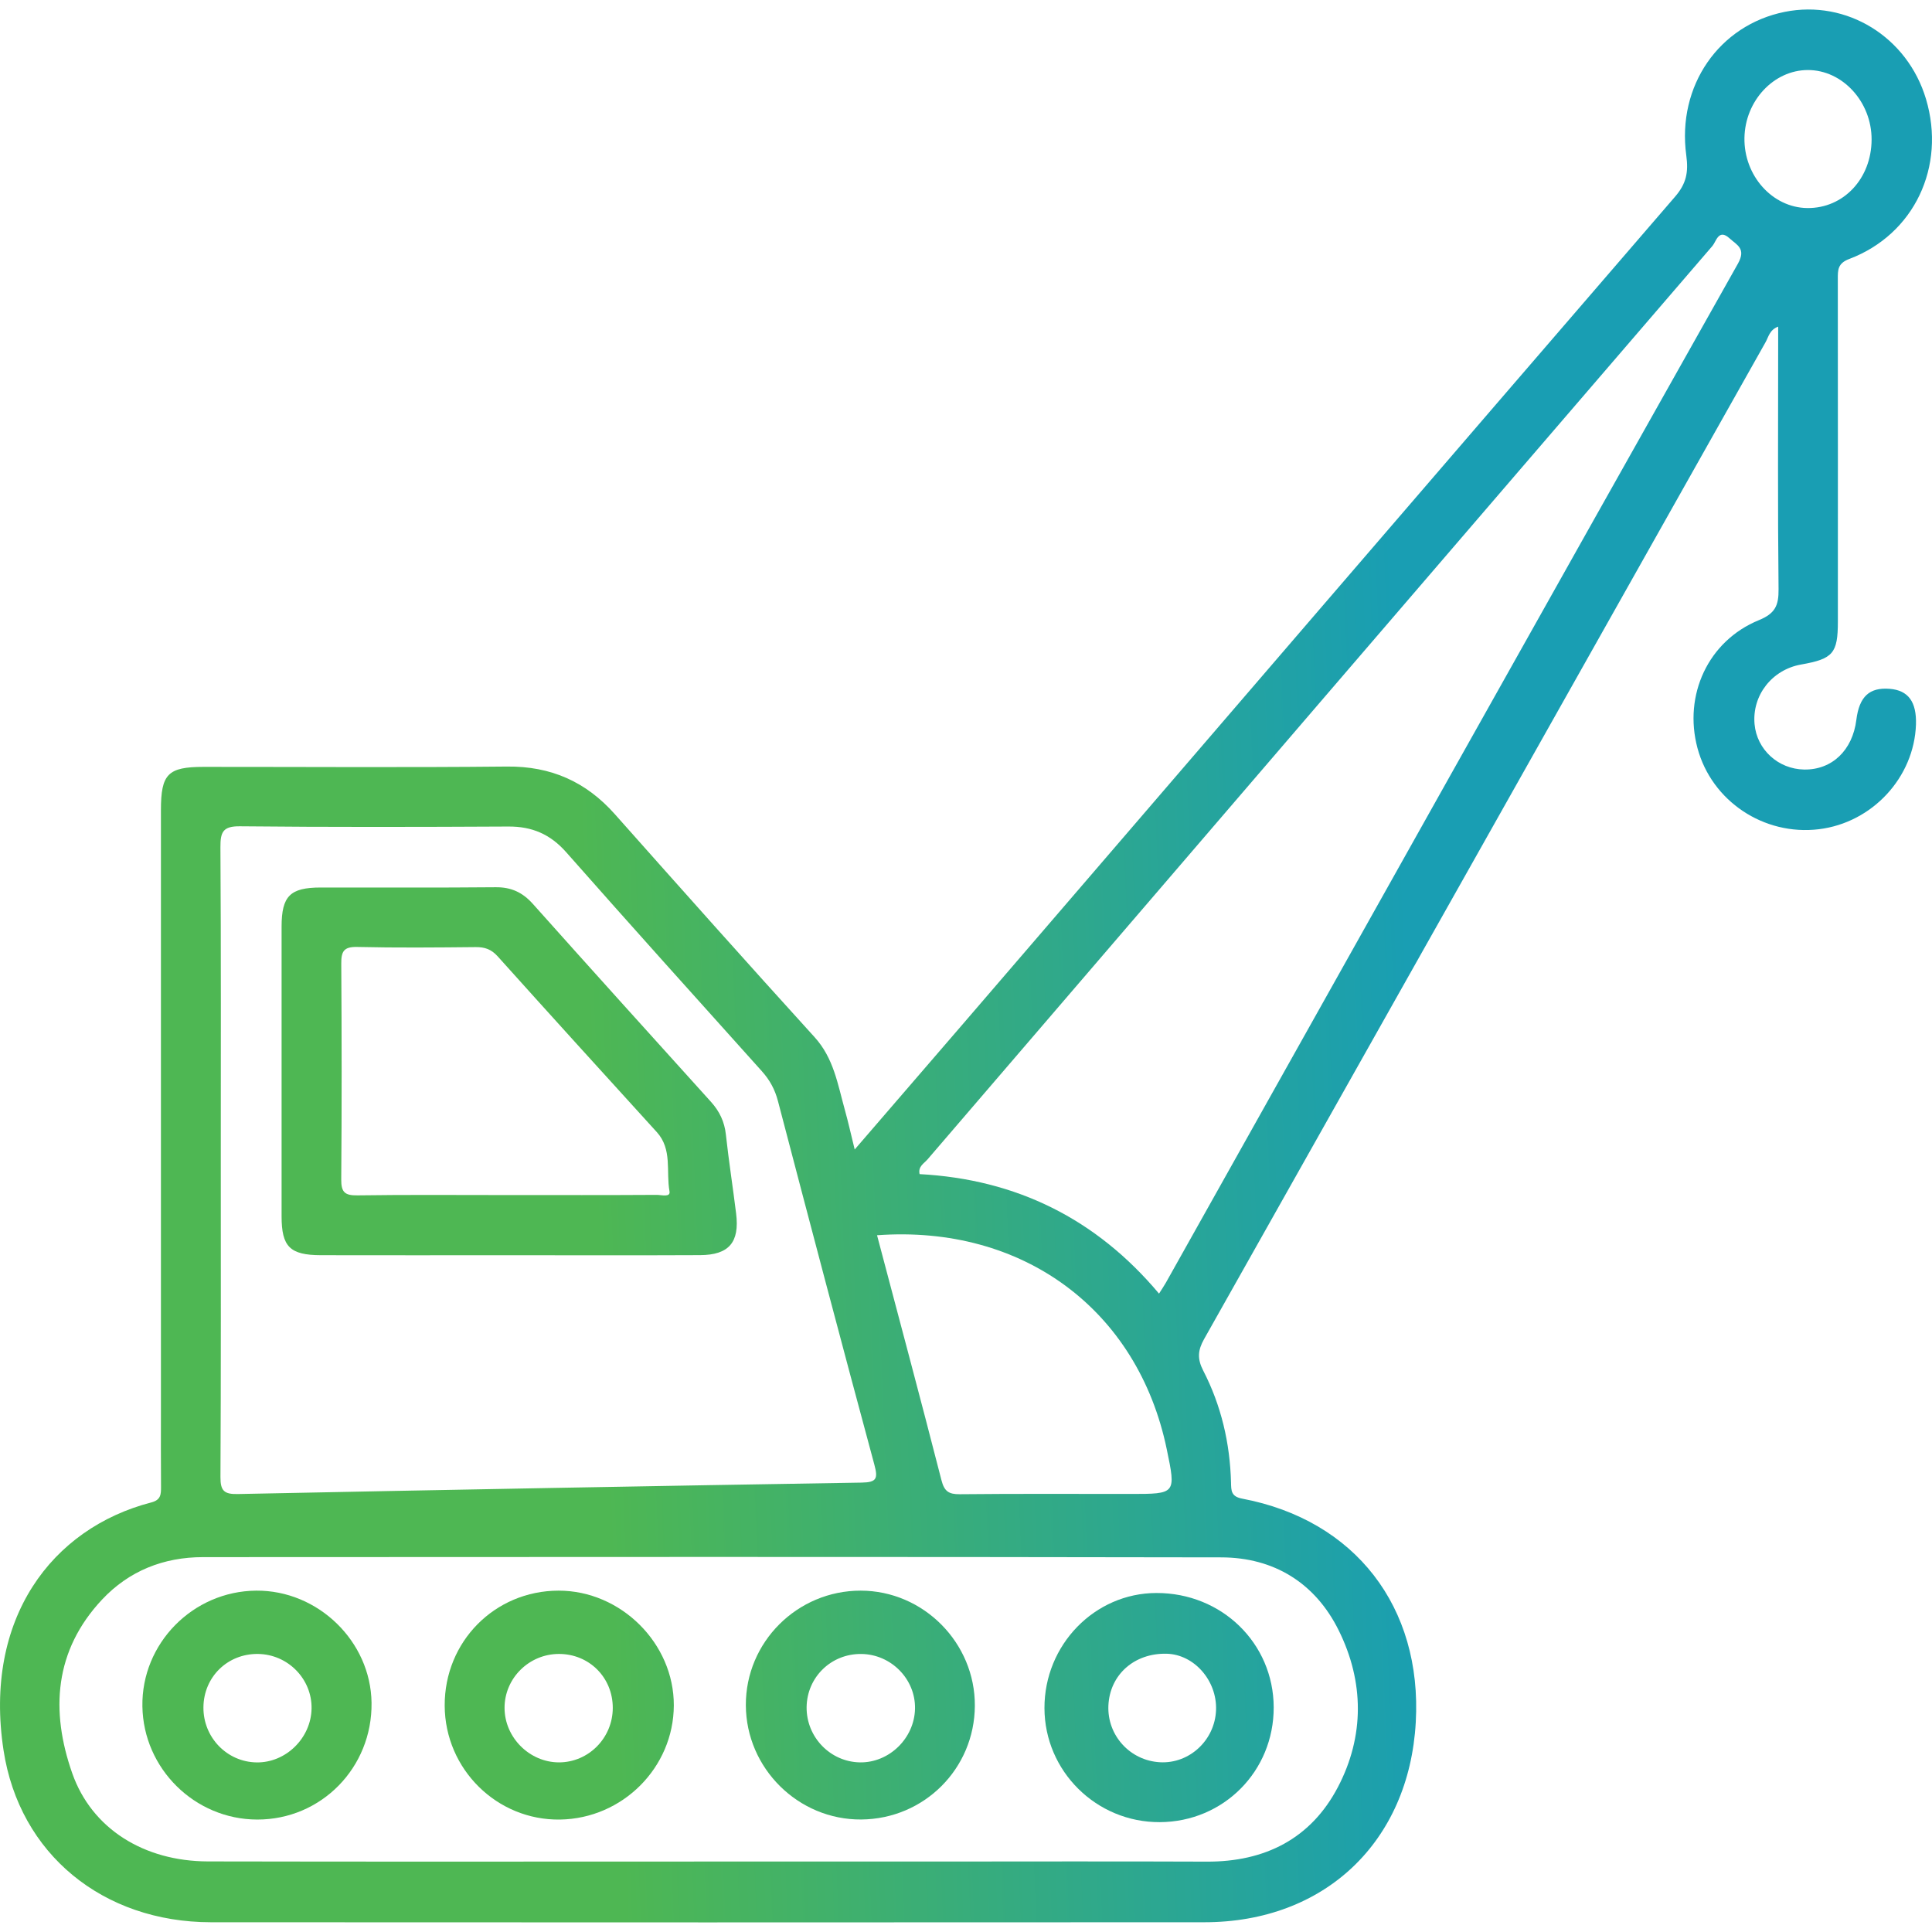 <?xml version="1.0" encoding="utf-8"?>
<!-- Generator: Adobe Illustrator 16.0.0, SVG Export Plug-In . SVG Version: 6.00 Build 0)  -->
<!DOCTYPE svg PUBLIC "-//W3C//DTD SVG 1.1//EN" "http://www.w3.org/Graphics/SVG/1.1/DTD/svg11.dtd">
<svg version="1.1" id="Layer_1" xmlns="http://www.w3.org/2000/svg" xmlns:xlink="http://www.w3.org/1999/xlink" x="0px" y="0px"
	 width="64px" height="64px" viewBox="0 0 64 64" enable-background="new 0 0 64 64" xml:space="preserve">
<g>
	<linearGradient id="SVGID_1_" gradientUnits="userSpaceOnUse" x1="19.428" y1="33.258" x2="46.678" y2="32.133">
		<stop  offset="0" style="stop-color:#4EB753"/>
		<stop  offset="1" style="stop-color:#199EB3"/>
	</linearGradient>
	<path fill-rule="evenodd" clip-rule="evenodd" fill="url(#SVGID_1_)" d="M62.597,22.818c-0.673-0.053-1.006,0.258-1.103,1.027
		c-0.125,1.01-0.807,1.66-1.726,1.647c-0.862-0.013-1.57-0.66-1.646-1.504c-0.086-0.954,0.578-1.805,1.542-1.975
		c1.059-0.187,1.218-0.37,1.218-1.428c0.001-3.779,0.002-7.558-0.002-11.336c-0.001-0.306-0.005-0.526,0.38-0.671
		c2.149-0.812,3.21-3.059,2.541-5.298c-0.615-2.06-2.629-3.3-4.684-2.886c-2.161,0.436-3.571,2.44-3.257,4.751
		c0.077,0.563,0.002,0.938-0.371,1.37c-7.894,9.149-15.771,18.313-23.65,27.474c-1.158,1.346-2.319,2.689-3.526,4.089
		c-0.123-0.499-0.215-0.914-0.329-1.322c-0.234-0.84-0.367-1.703-1-2.399c-2.223-2.446-4.421-4.915-6.617-7.387
		c-0.956-1.076-2.118-1.592-3.573-1.577c-3.349,0.034-6.698,0.01-10.048,0.011c-1.184,0-1.415,0.234-1.415,1.431
		c0,6.635,0,13.269,0,19.902c0,0.838-0.004,1.675,0.003,2.512c0.001,0.25-0.002,0.438-0.322,0.521
		c-3.299,0.854-5.561,3.854-4.895,8.208c0.525,3.442,3.296,5.696,6.87,5.699c10.972,0.007,21.942,0.006,32.913,0
		c3.979-0.002,6.776-2.659,6.999-6.623c0.216-3.818-2.009-6.701-5.747-7.409c-0.374-0.07-0.366-0.267-0.373-0.534
		c-0.033-1.305-0.325-2.553-0.922-3.71c-0.202-0.393-0.176-0.676,0.031-1.044c6.205-11.005,12.398-22.017,18.6-33.024
		c0.097-0.171,0.13-0.406,0.416-0.513c0,0.236,0,0.44,0,0.645c0,2.684-0.016,5.367,0.013,8.051c0.006,0.539-0.109,0.806-0.653,1.028
		c-1.681,0.688-2.503,2.483-2.033,4.237c0.471,1.756,2.196,2.909,4.022,2.688c1.767-0.215,3.158-1.716,3.216-3.471
		C63.492,23.247,63.212,22.866,62.597,22.818z M38.65,48.007c0.308,1.482,0.308,1.482-1.2,1.482c-1.887,0-3.773-0.01-5.659,0.009
		c-0.365,0.003-0.51-0.098-0.604-0.465c-0.69-2.69-1.409-5.373-2.134-8.114C33.888,40.567,37.692,43.389,38.65,48.007z
		 M7.953,27.372c2.962,0.03,5.925,0.023,8.887,0.008c0.784-0.005,1.39,0.255,1.916,0.851c2.144,2.431,4.313,4.839,6.478,7.25
		c0.265,0.294,0.437,0.609,0.538,0.998c1.052,4.017,2.11,8.032,3.193,12.042c0.123,0.457,0.078,0.584-0.42,0.592
		c-6.89,0.112-13.778,0.238-20.666,0.379c-0.454,0.01-0.578-0.106-0.576-0.561c0.019-3.499,0.011-6.998,0.011-10.497
		c0-3.456,0.01-6.912-0.012-10.368C7.299,27.561,7.385,27.365,7.953,27.372z M40.456,51.59c1.752,0.003,3.115,0.854,3.889,2.415
		c0.845,1.703,0.86,3.509-0.028,5.201c-0.896,1.705-2.414,2.471-4.341,2.463c-3.09-0.013-6.18-0.003-9.27-0.003
		c-2.425,0-4.85,0-7.274,0c-5.515,0-11.03,0.008-16.545-0.004c-2.113-0.005-3.846-1.079-4.493-2.918
		c-0.727-2.066-0.597-4.066,0.987-5.756c0.893-0.951,2.039-1.406,3.343-1.406C17.968,51.577,29.212,51.568,40.456,51.59z
		 M57.568,8.739c-6.333,11.243-12.639,22.502-18.95,33.758c-0.063,0.11-0.135,0.215-0.224,0.356
		c-2.081-2.48-4.727-3.787-7.931-3.959c-0.058-0.254,0.148-0.354,0.263-0.488c8.662-10.092,17.327-20.18,26.002-30.261
		c0.122-0.142,0.202-0.58,0.563-0.252C57.537,8.118,57.854,8.231,57.568,8.739z M57.787,4.568c0.021-1.231,0.971-2.247,2.101-2.248
		c1.149-0.002,2.117,1.056,2.111,2.307c-0.006,1.292-0.931,2.276-2.127,2.265C58.715,6.88,57.766,5.822,57.787,4.568z"/>
	<linearGradient id="SVGID_2_" gradientUnits="userSpaceOnUse" x1="19.515" y1="35.382" x2="46.765" y2="34.257">
		<stop  offset="0" style="stop-color:#4EB753"/>
		<stop  offset="1" style="stop-color:#199EB3"/>
	</linearGradient>
	<path fill-rule="evenodd" clip-rule="evenodd" fill="url(#SVGID_2_)" d="M10.632,41.58c2.061,0.005,4.121,0.001,6.182,0.001
		c2.126,0,4.251,0.007,6.376-0.003c0.958-0.005,1.313-0.424,1.195-1.377c-0.107-0.872-0.244-1.742-0.339-2.615
		C24,37.158,23.834,36.813,23.552,36.5c-1.971-2.183-3.942-4.363-5.9-6.557c-0.341-0.382-0.718-0.557-1.232-0.552
		c-1.932,0.019-3.864,0.005-5.796,0.009c-1.016,0.001-1.295,0.283-1.296,1.295c-0.002,3.198-0.002,6.397,0,9.596
		C9.328,41.301,9.604,41.577,10.632,41.58z M11.305,31.923c-0.003-0.403,0.08-0.564,0.527-0.554c1.309,0.03,2.618,0.018,3.927,0.005
		c0.301-0.003,0.517,0.073,0.727,0.306c1.749,1.948,3.51,3.886,5.271,5.822c0.521,0.573,0.302,1.306,0.421,1.962
		c0.039,0.209-0.273,0.117-0.418,0.118c-1.652,0.01-3.306,0.006-4.958,0.006s-3.305-0.014-4.957,0.01
		c-0.418,0.007-0.545-0.099-0.541-0.528C11.323,36.688,11.32,34.305,11.305,31.923z"/>
	<linearGradient id="SVGID_3_" gradientUnits="userSpaceOnUse" x1="20.42" y1="57.307" x2="47.67" y2="56.182">
		<stop  offset="0" style="stop-color:#4EB753"/>
		<stop  offset="1" style="stop-color:#199EB3"/>
	</linearGradient>
	<path fill-rule="evenodd" clip-rule="evenodd" fill="url(#SVGID_3_)" d="M38.419,60.361c2.114-0.009,3.781-1.69,3.774-3.807
		c-0.008-2.119-1.719-3.788-3.885-3.784c-2.046,0.003-3.713,1.717-3.709,3.813C34.604,58.674,36.318,60.37,38.419,60.361z
		 M38.647,54.782c0.911,0.023,1.672,0.891,1.636,1.866c-0.037,0.996-0.879,1.781-1.854,1.729c-0.994-0.053-1.755-0.888-1.712-1.878
		C36.763,55.478,37.574,54.756,38.647,54.782z"/>
	<linearGradient id="SVGID_4_" gradientUnits="userSpaceOnUse" x1="20.366" y1="55.996" x2="47.616" y2="54.871">
		<stop  offset="0" style="stop-color:#4EB753"/>
		<stop  offset="1" style="stop-color:#199EB3"/>
	</linearGradient>
	<path fill-rule="evenodd" clip-rule="evenodd" fill="url(#SVGID_4_)" d="M4.717,56.525c0.032,2.064,1.734,3.744,3.799,3.75
		c2.126,0.006,3.819-1.722,3.792-3.867c-0.026-2.036-1.772-3.733-3.823-3.716C6.387,52.71,4.684,54.442,4.717,56.525z M8.543,54.789
		c0.992,0.011,1.794,0.827,1.778,1.809c-0.017,0.979-0.851,1.798-1.82,1.784c-0.982-0.013-1.771-0.829-1.762-1.825
		C6.747,55.552,7.536,54.779,8.543,54.789z"/>
	<linearGradient id="SVGID_5_" gradientUnits="userSpaceOnUse" x1="20.383" y1="56.406" x2="47.633" y2="55.281">
		<stop  offset="0" style="stop-color:#4EB753"/>
		<stop  offset="1" style="stop-color:#199EB3"/>
	</linearGradient>
	<path fill-rule="evenodd" clip-rule="evenodd" fill="url(#SVGID_5_)" d="M18.553,60.275c2.074-0.032,3.761-1.725,3.768-3.781
		c0.008-2.054-1.753-3.805-3.82-3.802c-2.112,0.004-3.779,1.688-3.77,3.811C14.74,58.606,16.463,60.308,18.553,60.275z
		 M18.515,54.789c1.003-0.001,1.785,0.782,1.784,1.788c-0.001,0.994-0.802,1.804-1.783,1.804c-0.976-0.001-1.801-0.826-1.802-1.804
		C16.712,55.596,17.523,54.79,18.515,54.789z"/>
	<linearGradient id="SVGID_6_" gradientUnits="userSpaceOnUse" x1="20.4" y1="56.818" x2="47.65" y2="55.693">
		<stop  offset="0" style="stop-color:#4EB753"/>
		<stop  offset="1" style="stop-color:#199EB3"/>
	</linearGradient>
	<path fill-rule="evenodd" clip-rule="evenodd" fill="url(#SVGID_6_)" d="M28.531,60.273c2.084-0.017,3.75-1.683,3.762-3.764
		c0.013-2.085-1.701-3.815-3.781-3.817c-2.102-0.002-3.813,1.706-3.805,3.795C24.716,58.578,26.444,60.289,28.531,60.273z
		 M28.535,54.79c0.988,0.012,1.796,0.836,1.776,1.813c-0.019,0.979-0.856,1.795-1.827,1.778c-0.982-0.018-1.773-0.838-1.764-1.828
		C26.732,55.558,27.534,54.777,28.535,54.79z"/>
</g>
</svg>
